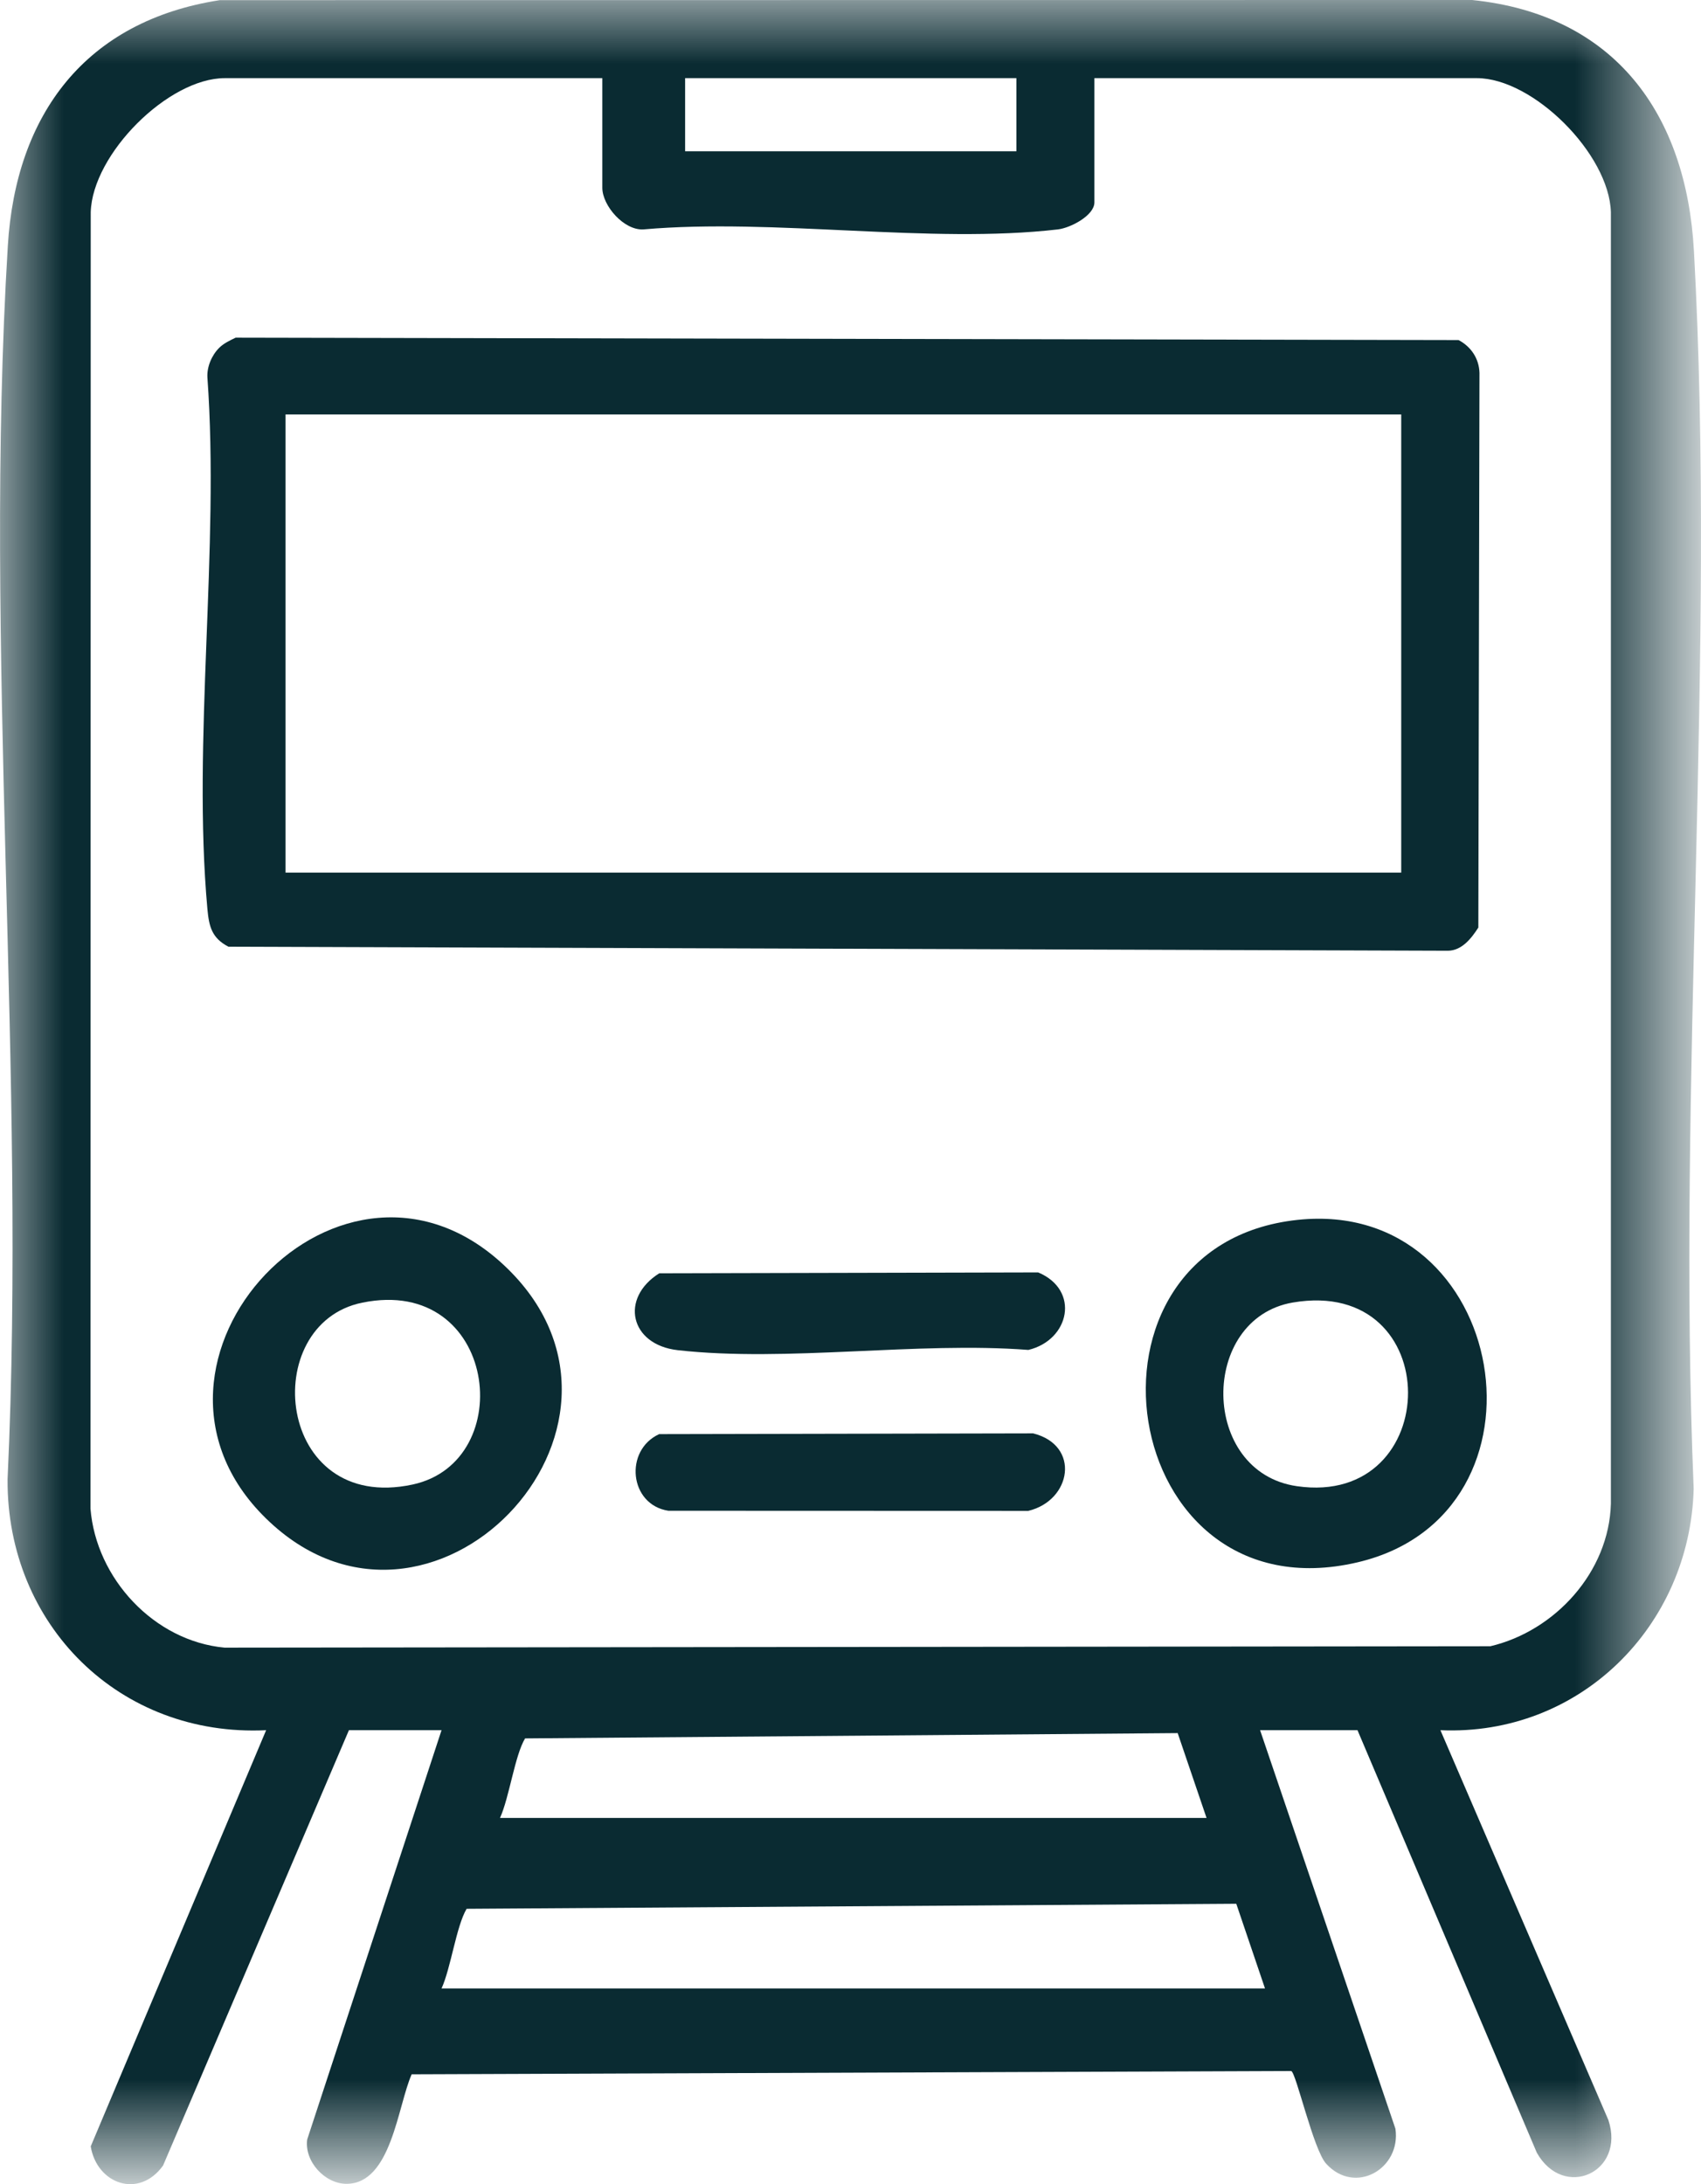 <svg viewBox="0 0 13.499 17.329" xmlns="http://www.w3.org/2000/svg" xmlns:xlink="http://www.w3.org/1999/xlink" width="13.499" height="17.329" fill="none" customFrame="#000000">
	<defs>
		<filter id="pixso_custom_mask_type_outline">
			<feColorMatrix type="matrix" values="0 0 0 0 1 0 0 0 0 1 0 0 0 0 1 0 0 0 1 0 " />
		</filter>
	</defs>
	<mask id="mask_4" width="13.499" height="17.329" x="0" y="0" maskUnits="userSpaceOnUse">
		<g filter="url(#pixso_custom_mask_type_outline)">
			<g>
				<rect id="Rectángulo 502" width="13.499" height="17.329" x="0" y="0" fill="rgb(255,255,255)" />
			</g>
		</g>
	</mask>
	<g id="tram">
		<g id="Grupo 596" mask="url(#mask_4)">
			<g style="mix-blend-mode:normal">
				<path id="Trazado 2889" d="M13.443 1.991C13.383 0.904 12.815 0.116 11.683 -0L1.745 0.001C0.682 0.165 0.125 0.904 0.062 1.952C-0.133 5.143 0.211 8.526 0.06 11.737C0.053 12.892 0.95 13.783 2.112 13.727L0.72 17.029C0.769 17.328 1.103 17.447 1.294 17.181L2.769 13.727L3.504 13.727L2.438 16.974C2.414 17.147 2.577 17.326 2.75 17.326C3.106 17.326 3.156 16.706 3.267 16.457L10.247 16.431C10.285 16.441 10.423 17.056 10.524 17.166C10.754 17.419 11.12 17.206 11.074 16.889L10 13.727L10.773 13.727L12.196 17.079C12.409 17.457 12.901 17.236 12.764 16.82L11.431 13.727C12.535 13.775 13.411 12.905 13.441 11.812C13.307 8.581 13.62 5.205 13.443 1.991ZM5.437 0.62L8.066 0.62L8.066 1.2L5.437 1.2L5.437 0.62ZM10.039 15.776L3.504 15.776C3.578 15.614 3.621 15.282 3.703 15.144L9.811 15.104L10.039 15.776ZM3.968 14.423C4.042 14.26 4.085 13.929 4.167 13.792L9.346 13.75L9.575 14.423L3.968 14.423ZM11.827 13.061L1.782 13.072C1.224 13.02 0.763 12.525 0.718 11.969L0.72 1.683C0.734 1.221 1.336 0.62 1.784 0.62L4.78 0.62L4.78 1.49C4.78 1.632 4.952 1.83 5.107 1.82C6.145 1.729 7.382 1.938 8.396 1.82C8.497 1.808 8.685 1.709 8.685 1.606L8.685 0.62L11.72 0.62C12.167 0.62 12.77 1.221 12.784 1.683L12.784 11.93C12.769 12.472 12.341 12.94 11.827 13.061Z" fill="rgb(10,43,50)" fill-rule="nonzero" />
			</g>
			<g style="mix-blend-mode:normal">
				<path id="Trazado 2890" d="M1.813 7.511L11.49 7.543C11.601 7.542 11.677 7.445 11.732 7.359L11.741 2.959C11.738 2.845 11.674 2.75 11.575 2.698L1.87 2.679C1.824 2.701 1.774 2.725 1.739 2.76C1.68 2.819 1.641 2.911 1.646 2.995C1.744 4.354 1.525 5.874 1.646 7.213C1.659 7.35 1.68 7.442 1.813 7.511ZM2.266 3.288L11.12 3.288L11.12 6.923L2.266 6.923L2.266 3.288Z" fill="rgb(10,43,50)" fill-rule="nonzero" />
			</g>
			<g style="mix-blend-mode:normal">
				<path id="Trazado 2891" d="M10.299 9.678C8.419 9.877 8.859 12.845 10.774 12.395C12.403 12.012 11.974 9.501 10.299 9.678ZM10.292 11.791C9.522 11.68 9.517 10.462 10.259 10.334C11.484 10.125 11.463 11.961 10.292 11.791Z" fill="rgb(10,43,50)" fill-rule="nonzero" />
			</g>
			<g style="mix-blend-mode:normal">
				<path id="Trazado 2892" d="M2.111 12.047C3.407 13.314 5.317 11.334 4.032 10.069C2.729 8.786 0.839 10.806 2.111 12.047ZM3.274 11.778C2.187 12.011 2.045 10.503 2.875 10.335C3.945 10.116 4.122 11.596 3.274 11.778Z" fill="rgb(10,43,50)" fill-rule="nonzero" />
			</g>
			<g style="mix-blend-mode:normal">
				<path id="Trazado 2893" d="M5.379 10.712C6.242 10.809 7.28 10.642 8.161 10.71C8.488 10.632 8.574 10.236 8.239 10.095L5.232 10.102C4.918 10.299 4.998 10.669 5.379 10.712Z" fill="rgb(10,43,50)" fill-rule="nonzero" />
			</g>
			<g style="mix-blend-mode:normal">
				<path id="Trazado 2894" d="M8.199 11.372L5.231 11.378C4.952 11.506 4.993 11.938 5.304 11.986L8.16 11.987C8.504 11.905 8.577 11.467 8.199 11.372Z" fill="rgb(10,43,50)" fill-rule="nonzero" />
			</g>
		</g>
	</g>
</svg>
